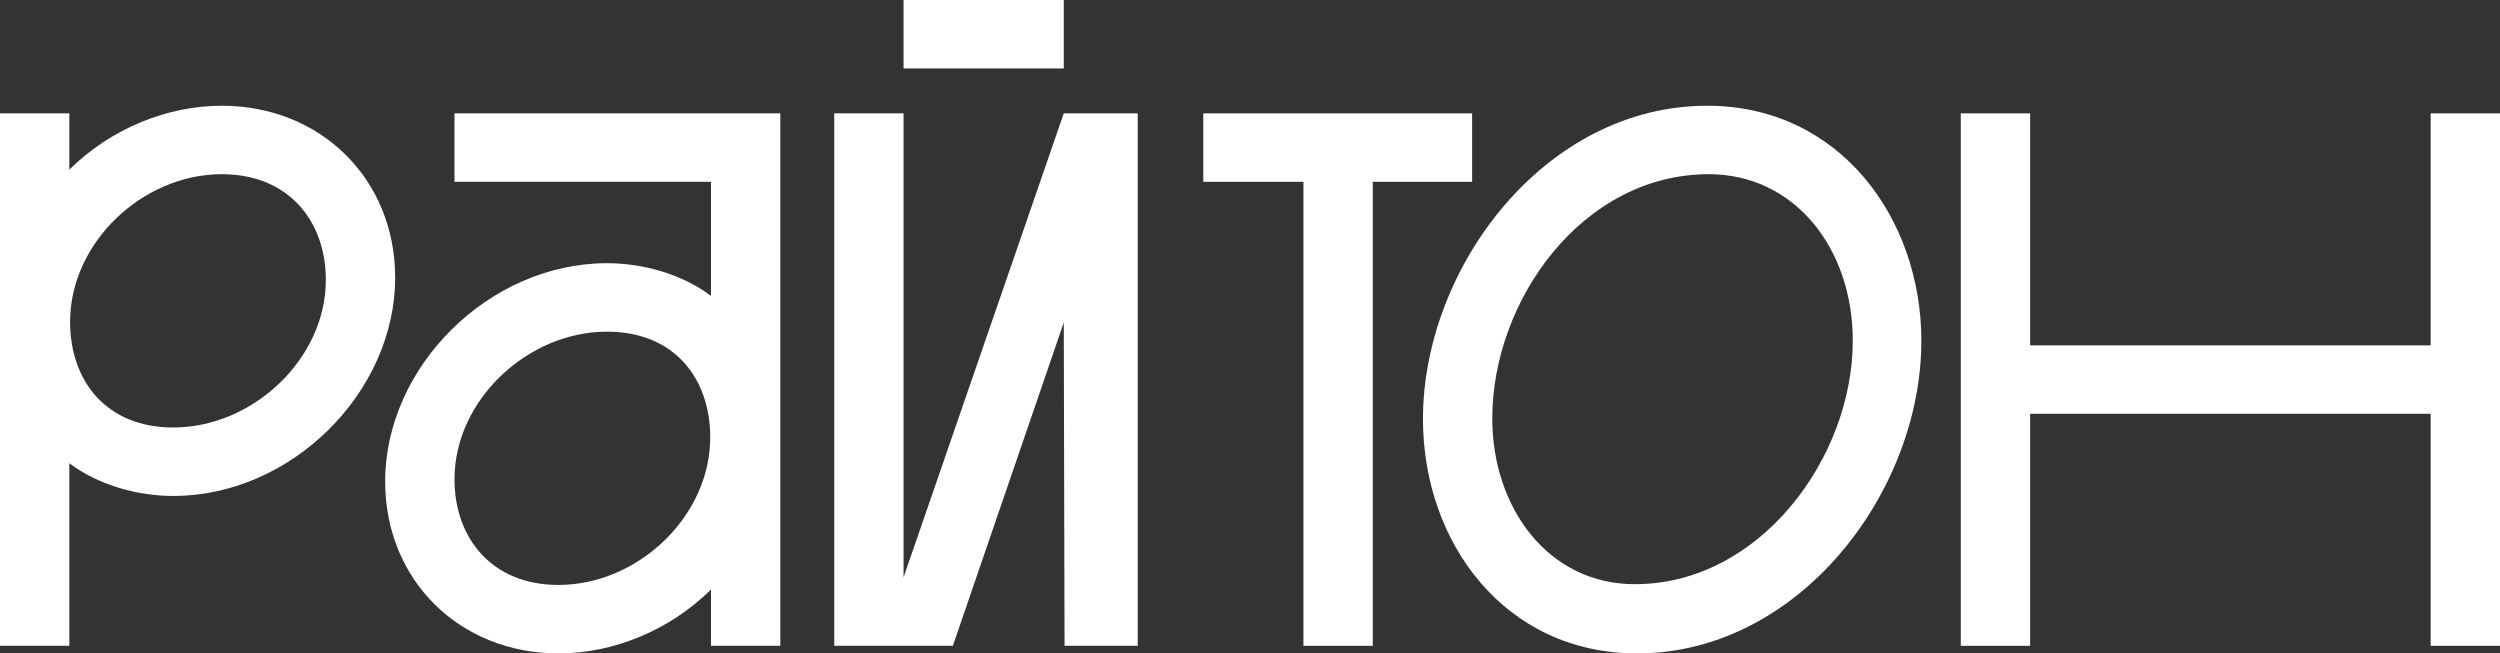 <svg width="176" height="46" viewBox="0 0 176 46" fill="none" xmlns="http://www.w3.org/2000/svg">
<rect x="0" y="0" width="176" height="46" fill="#333333" stroke="none"/>
<path d="M15.618 12.263C10.032 12.263 4.935 17.083 4.935 22.652C4.935 26.829 7.484 30.096 12.201 30.096C17.787 30.096 22.939 25.276 22.939 19.707C22.939 15.583 20.336 12.263 15.618 12.263ZM4.881 32.612V45.465H0V7.979H4.881V11.942C7.809 9.05 11.768 7.444 15.618 7.444C22.559 7.444 27.819 12.584 27.819 19.546C27.819 27.632 20.498 34.915 12.201 34.915C9.707 34.915 6.941 34.165 4.881 32.612Z" fill="white"/>
<path d="M39.317 41.18C44.902 41.18 50 36.361 50 30.792C50 26.615 47.451 23.348 42.733 23.348C37.148 23.348 31.996 28.168 31.996 33.737C31.996 37.86 34.599 41.18 39.317 41.18ZM31.996 12.799V7.979H54.935V45.465H50.054V41.502C47.126 44.394 43.167 46 39.317 46C32.376 46 27.115 40.859 27.115 33.898C27.115 25.811 34.436 18.529 42.733 18.529C45.228 18.529 47.993 19.278 50.054 20.831V12.799H31.996Z" fill="white"/>
<path d="M58.73 7.979H63.61V40.645L74.89 7.979H80.096V45.465H74.944L74.89 22.706L67.081 45.465H58.73V7.979ZM63.61 4.82V0H74.89V4.82H63.61Z" fill="white"/>
<path d="M84.712 7.979H103.638V12.799H96.642V45.465H91.762V12.799H84.712V7.979Z" fill="white"/>
<path d="M120.187 7.444C129.514 7.444 135.263 15.369 135.263 23.991C135.263 34.647 126.64 46 115.252 46C105.925 46 100.177 38.182 100.177 29.506C100.177 18.85 108.745 7.444 120.187 7.444ZM120.296 12.263C111.402 12.263 105.057 21.152 105.057 29.453C105.057 35.772 109.016 41.127 115.09 41.127C123.929 41.127 130.436 32.184 130.436 23.991C130.436 17.457 126.315 12.263 120.296 12.263Z" fill="white"/>
<path d="M171.119 7.979H176V45.465H171.119V29.131H142.921V45.465H138.04V7.979H142.921V24.312H171.119V7.979Z" fill="white"/>
</svg>
